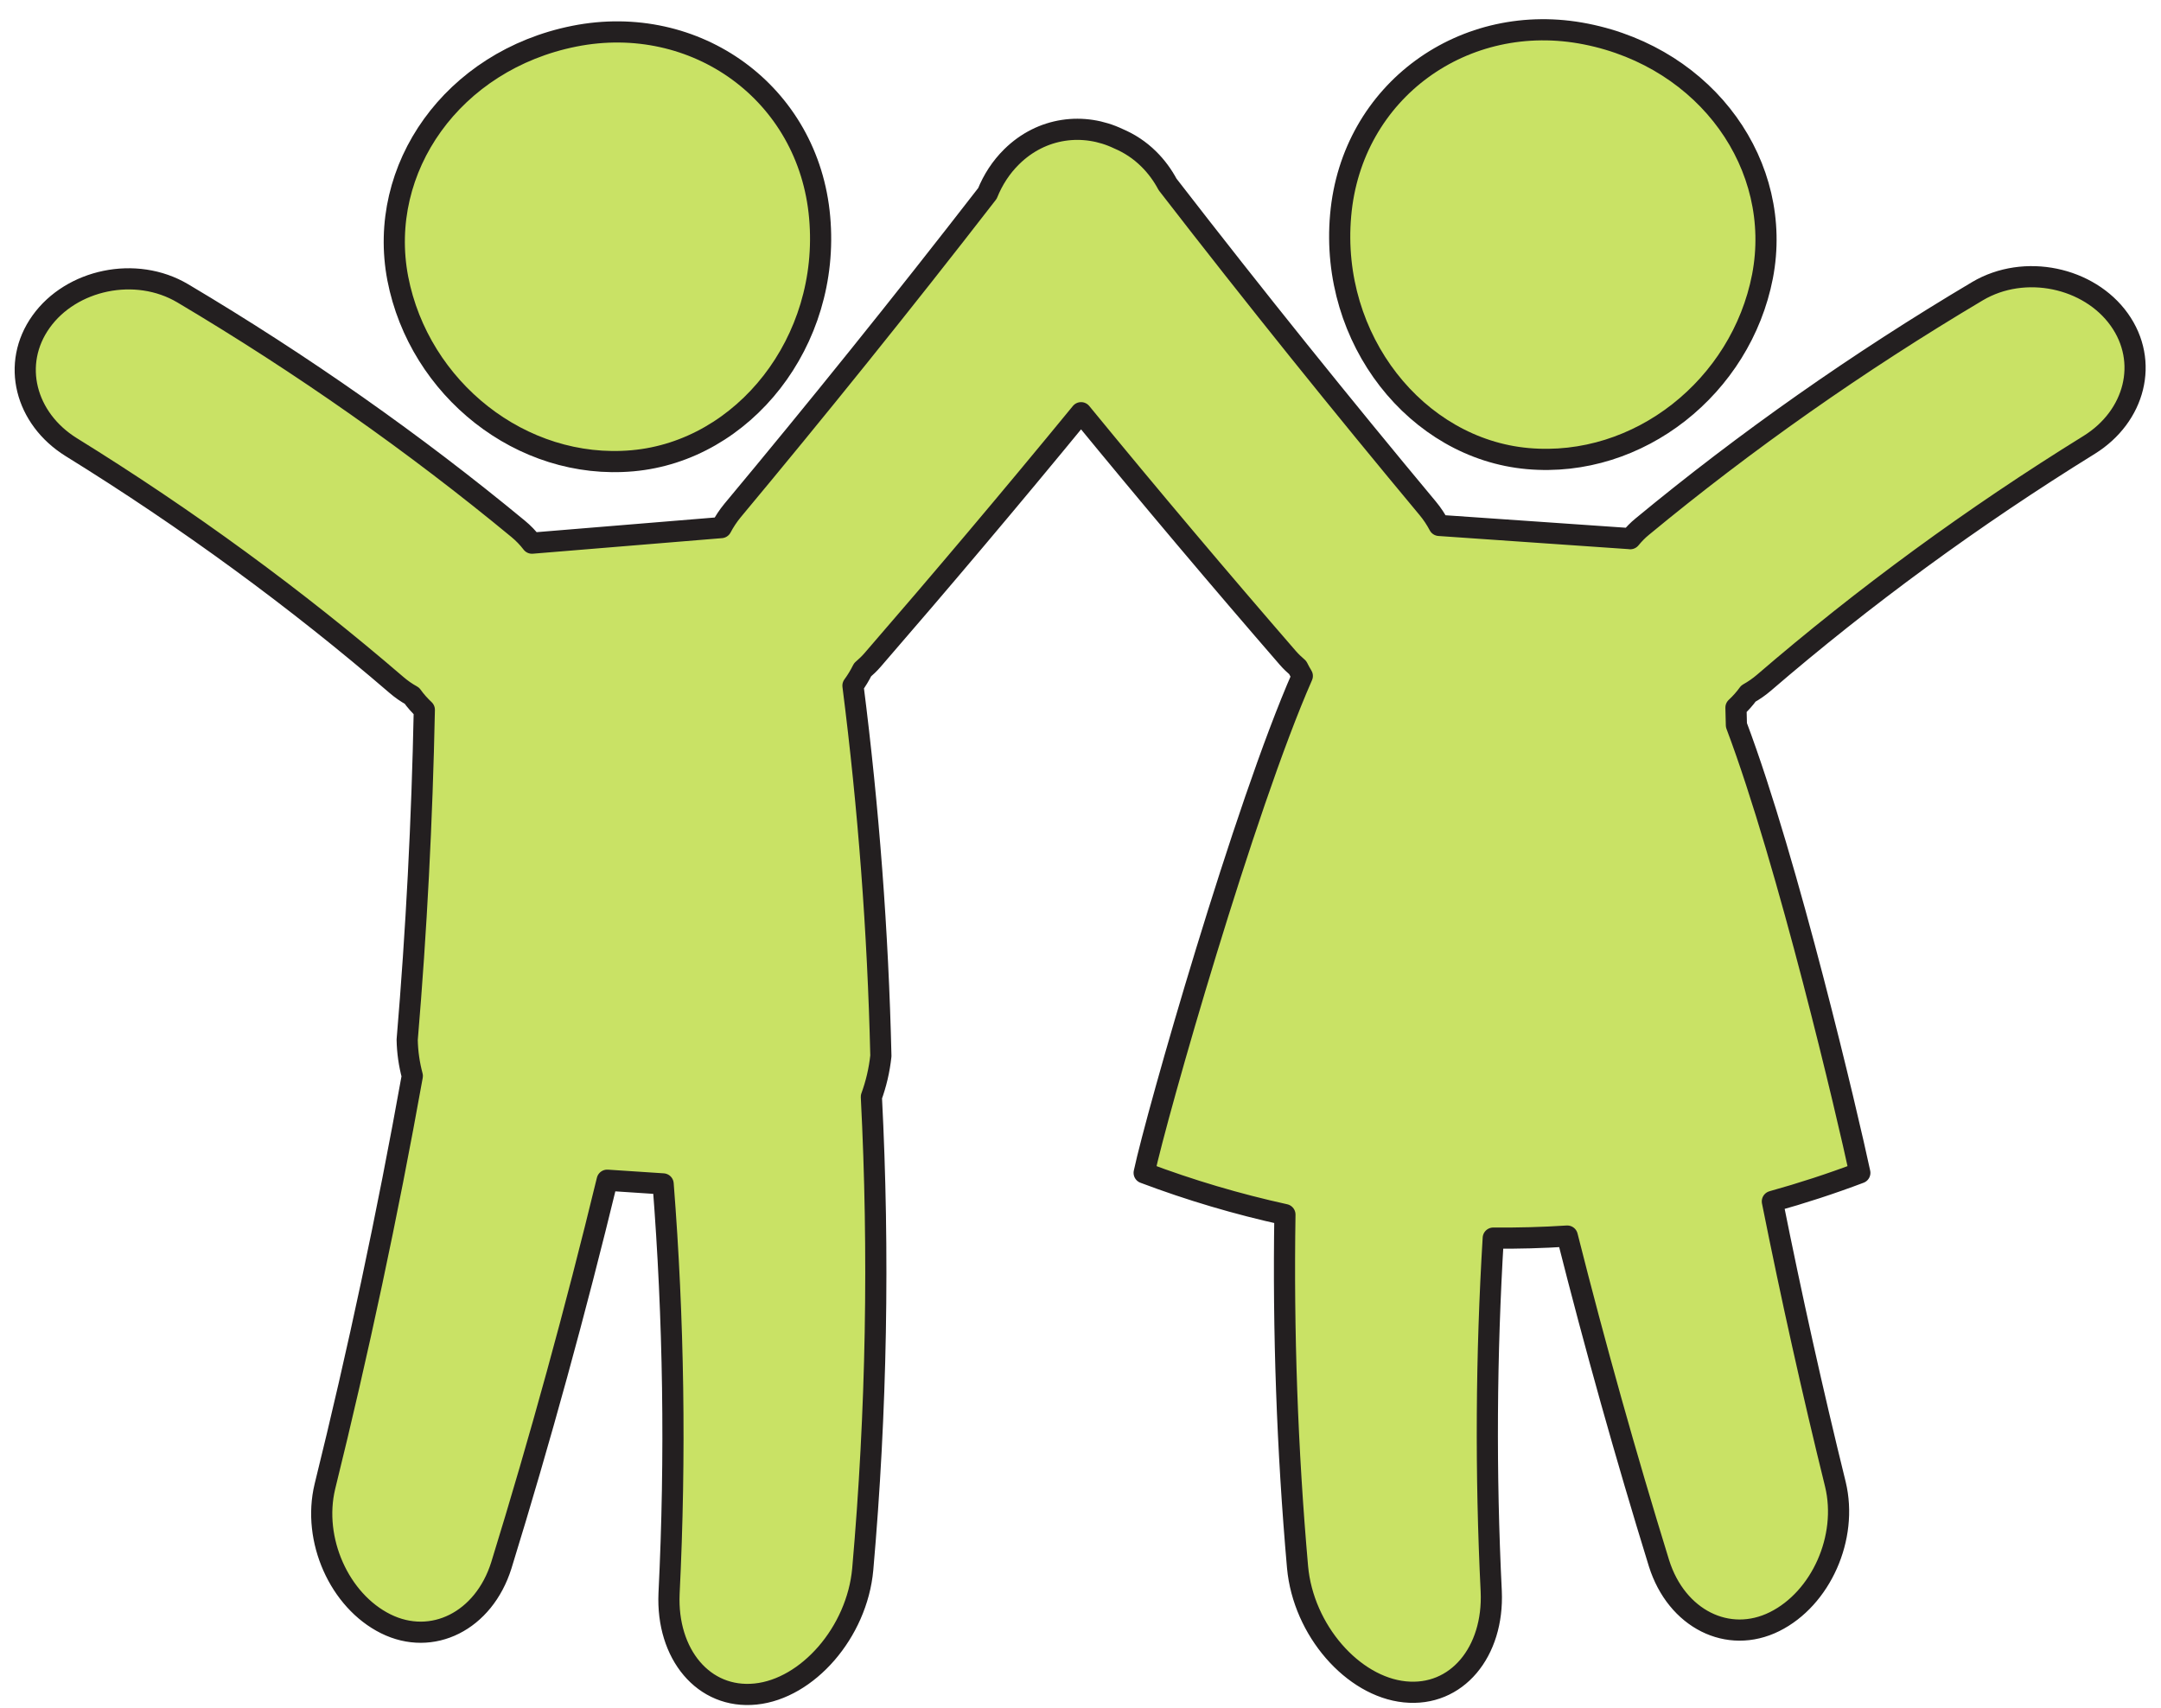 <?xml version="1.0" encoding="UTF-8" standalone="no"?><svg xmlns="http://www.w3.org/2000/svg" xmlns:xlink="http://www.w3.org/1999/xlink" fill="#000000" height="242.1" preserveAspectRatio="xMidYMid meet" version="1" viewBox="59.5 90.4 306.3 242.1" width="306.3" zoomAndPan="magnify"><g><g id="change1_1"><path d="M 149.168 155.711 C 164.906 154.301 177.246 138.844 175.68 121.215 C 174.133 103.57 158.094 92.105 140.898 95.531 C 123.676 98.965 112.891 114.262 115.883 129.879 C 118.91 145.492 133.395 157.125 149.168 155.711" fill="#c9e265"/></g><path d="M 1491.68 2694.891 C 1649.062 2708.992 1772.461 2863.562 1756.797 3039.852 C 1741.328 3216.297 1580.938 3330.945 1408.984 3296.688 C 1236.758 3262.352 1128.906 3109.383 1158.828 2953.211 C 1189.102 2797.078 1333.945 2680.75 1491.68 2694.891 Z M 1491.68 2694.891" fill="none" stroke="#231f20" stroke-linecap="round" stroke-linejoin="round" stroke-miterlimit="10" stroke-width="30" transform="matrix(.1 0 0 -.1 0 425.2)"/><g id="change1_2"><path d="M 276.031 155.402 C 291.805 156.816 306.289 145.184 309.316 129.57 C 312.312 113.953 301.523 98.656 284.305 95.227 C 267.109 91.797 251.07 103.266 249.523 120.906 C 247.957 138.535 260.293 153.992 276.031 155.402" fill="#c9e265"/></g><path d="M 2760.312 2697.977 C 2918.047 2683.836 3062.891 2800.164 3093.164 2956.297 C 3123.125 3112.469 3015.234 3265.438 2843.047 3299.734 C 2671.094 3334.031 2510.703 3219.344 2495.234 3042.938 C 2479.57 2866.648 2602.93 2712.078 2760.312 2697.977 Z M 2760.312 2697.977" fill="none" stroke="#231f20" stroke-linecap="round" stroke-linejoin="round" stroke-miterlimit="10" stroke-width="30" transform="matrix(.1 0 0 -.1 0 425.2)"/><g id="change1_3"><path d="M 359.875 135.684 C 355.605 129.715 346.48 127.715 339.789 131.672 C 322.805 141.766 306.926 152.934 292.258 165.059 C 291.629 165.57 291.078 166.145 290.574 166.758 C 290.574 166.754 290.574 166.754 290.574 166.75 L 263.48 164.875 C 263.031 164.023 262.496 163.211 261.863 162.449 C 249.82 148 237.504 132.715 224.996 116.543 C 224.289 115.223 223.395 113.996 222.309 112.93 C 221.02 111.652 219.562 110.719 218.039 110.07 C 213.117 107.715 207.168 108.402 202.895 112.617 C 201.383 114.105 200.238 115.883 199.461 117.812 C 187.211 133.629 175.141 148.598 163.336 162.758 C 162.707 163.52 162.172 164.332 161.723 165.184 C 152.781 165.918 143.844 166.656 134.902 167.391 C 134.34 166.656 133.688 165.973 132.945 165.363 C 118.273 153.242 102.395 142.07 85.41 131.98 C 78.723 128.016 69.594 130.02 65.328 135.988 C 61.047 141.965 63.094 149.719 69.562 153.758 C 86.094 163.984 101.492 175.27 115.672 187.469 C 116.367 188.07 117.109 188.586 117.883 189.012 C 118.41 189.746 119.004 190.414 119.645 191.012 C 119.328 206.684 118.523 222.277 117.215 237.781 C 117.246 239.551 117.504 241.27 117.941 242.91 C 114.406 262.629 110.266 282.023 105.551 301.098 C 103.73 308.656 107.605 317.297 114.172 320.562 C 120.742 323.828 128.066 320.199 130.559 312.281 C 136.07 294.414 141.066 276.203 145.562 257.688 C 148.207 257.859 150.852 258.035 153.492 258.211 C 154.996 277.387 155.293 296.777 154.332 316.27 C 153.949 324.852 159.223 331.277 166.598 330.52 C 173.949 329.77 180.973 321.797 181.785 312.836 C 183.758 290.402 184.145 268.02 183.008 245.871 C 183.672 244.055 184.137 242.109 184.355 240.07 C 183.941 222.449 182.609 204.934 180.398 187.586 C 180.91 186.895 181.363 186.141 181.766 185.336 C 182.246 184.922 182.719 184.477 183.156 183.973 C 192.852 172.781 202.723 161.102 212.73 148.898 C 222.645 160.992 232.43 172.574 242.043 183.664 C 242.484 184.172 242.957 184.613 243.438 185.027 C 243.641 185.438 243.855 185.832 244.09 186.211 C 235.895 204.816 223.473 248.223 221.672 256.645 C 228.203 259.109 234.875 261.078 241.625 262.562 C 241.363 279.137 241.945 295.816 243.414 312.527 C 244.23 321.492 251.254 329.461 258.605 330.211 C 265.98 330.973 271.25 324.543 270.867 315.965 C 270.039 299.176 270.148 282.461 271.152 265.895 C 274.652 265.926 278.152 265.832 281.645 265.605 C 285.605 281.297 289.945 296.754 294.645 311.977 C 297.137 319.895 304.461 323.523 311.027 320.258 C 317.598 316.988 321.473 308.348 319.648 300.789 C 316.391 287.578 313.418 274.211 310.715 260.695 C 314.891 259.535 319.027 258.188 323.113 256.645 C 321.434 248.773 312.961 212.664 305.617 193.184 C 305.598 192.355 305.574 191.527 305.555 190.699 C 306.195 190.105 306.789 189.441 307.32 188.707 C 308.09 188.277 308.832 187.766 309.531 187.164 C 323.707 174.961 339.105 163.68 355.641 153.445 C 362.109 149.414 364.152 141.66 359.875 135.684" fill="#c9e265"/></g><path d="M 3598.75 2895.164 C 3556.055 2954.852 3464.805 2974.852 3397.891 2935.281 C 3228.047 2834.344 3069.258 2722.664 2922.578 2601.414 C 2916.289 2596.297 2910.781 2590.555 2905.742 2584.422 C 2905.742 2584.461 2905.742 2584.461 2905.742 2584.5 L 2634.805 2603.25 C 2630.312 2611.766 2624.961 2619.891 2618.633 2627.508 C 2498.203 2772 2375.039 2924.852 2249.961 3086.57 C 2242.891 3099.773 2233.945 3112.039 2223.086 3122.703 C 2210.195 3135.477 2195.625 3144.812 2180.391 3151.297 C 2131.172 3174.852 2071.68 3167.977 2028.945 3125.828 C 2013.828 3110.945 2002.383 3093.172 1994.609 3073.875 C 1872.109 2915.711 1751.406 2766.023 1633.359 2624.422 C 1627.07 2616.805 1621.719 2608.68 1617.227 2600.164 C 1527.812 2592.82 1438.438 2585.438 1349.023 2578.094 C 1343.398 2585.438 1336.875 2592.273 1329.453 2598.367 C 1182.734 2719.578 1023.945 2831.297 854.102 2932.195 C 787.227 2971.844 695.938 2951.805 653.281 2892.117 C 610.469 2832.352 630.938 2754.812 695.625 2714.422 C 860.938 2612.156 1014.922 2499.305 1156.719 2377.312 C 1163.672 2371.297 1171.094 2366.141 1178.828 2361.883 C 1184.102 2354.539 1190.039 2347.859 1196.445 2341.883 C 1193.281 2185.164 1185.234 2029.227 1172.148 1874.188 C 1172.461 1856.492 1175.039 1839.305 1179.414 1822.898 C 1144.062 1625.711 1102.656 1431.766 1055.508 1241.023 C 1037.305 1165.438 1076.055 1079.031 1141.719 1046.375 C 1207.422 1013.719 1280.664 1050.008 1305.586 1129.188 C 1360.703 1307.859 1410.664 1489.969 1455.625 1675.125 C 1482.07 1673.406 1508.516 1671.648 1534.922 1669.891 C 1549.961 1478.133 1552.93 1284.227 1543.32 1089.305 C 1539.492 1003.484 1592.227 939.227 1665.977 946.805 C 1739.492 954.305 1809.727 1034.031 1817.852 1123.641 C 1837.578 1347.977 1841.445 1571.805 1830.078 1793.289 C 1836.719 1811.453 1841.367 1830.906 1843.555 1851.297 C 1839.414 2027.508 1826.094 2202.664 1803.984 2376.141 C 1809.102 2383.055 1813.633 2390.594 1817.656 2398.641 C 1822.461 2402.781 1827.188 2407.234 1831.562 2412.273 C 1928.516 2524.188 2027.227 2640.984 2127.305 2763.016 C 2226.445 2642.078 2324.297 2526.258 2420.43 2415.359 C 2424.844 2410.281 2429.57 2405.867 2434.375 2401.727 C 2436.406 2397.625 2438.555 2393.68 2440.898 2389.891 C 2358.945 2203.836 2234.727 1769.773 2216.719 1685.555 C 2282.031 1660.906 2348.75 1641.219 2416.25 1626.375 C 2413.633 1460.633 2419.453 1293.836 2434.141 1126.727 C 2442.305 1037.078 2512.539 957.391 2586.055 949.891 C 2659.805 942.273 2712.5 1006.57 2708.672 1092.352 C 2700.391 1260.242 2701.484 1427.391 2711.523 1593.055 C 2746.523 1592.742 2781.523 1593.68 2816.445 1595.945 C 2856.055 1439.031 2899.453 1284.461 2946.445 1132.234 C 2971.367 1053.055 3044.609 1016.766 3110.273 1049.422 C 3175.977 1082.117 3214.727 1168.523 3196.484 1244.109 C 3163.906 1376.219 3134.18 1509.891 3107.148 1645.047 C 3148.906 1656.648 3190.273 1670.125 3231.133 1685.555 C 3214.336 1764.266 3129.609 2125.359 3056.172 2320.164 C 3055.977 2328.445 3055.742 2336.727 3055.547 2345.008 C 3061.953 2350.945 3067.891 2357.586 3073.203 2364.93 C 3080.898 2369.227 3088.32 2374.344 3095.312 2380.359 C 3237.07 2502.391 3391.055 2615.203 3556.406 2717.547 C 3621.094 2757.859 3641.523 2835.398 3598.75 2895.164 Z M 3598.75 2895.164" fill="none" stroke="#231f20" stroke-linecap="round" stroke-linejoin="round" stroke-miterlimit="10" stroke-width="30" transform="matrix(.1 0 0 -.1 0 425.2)"/></g></svg>